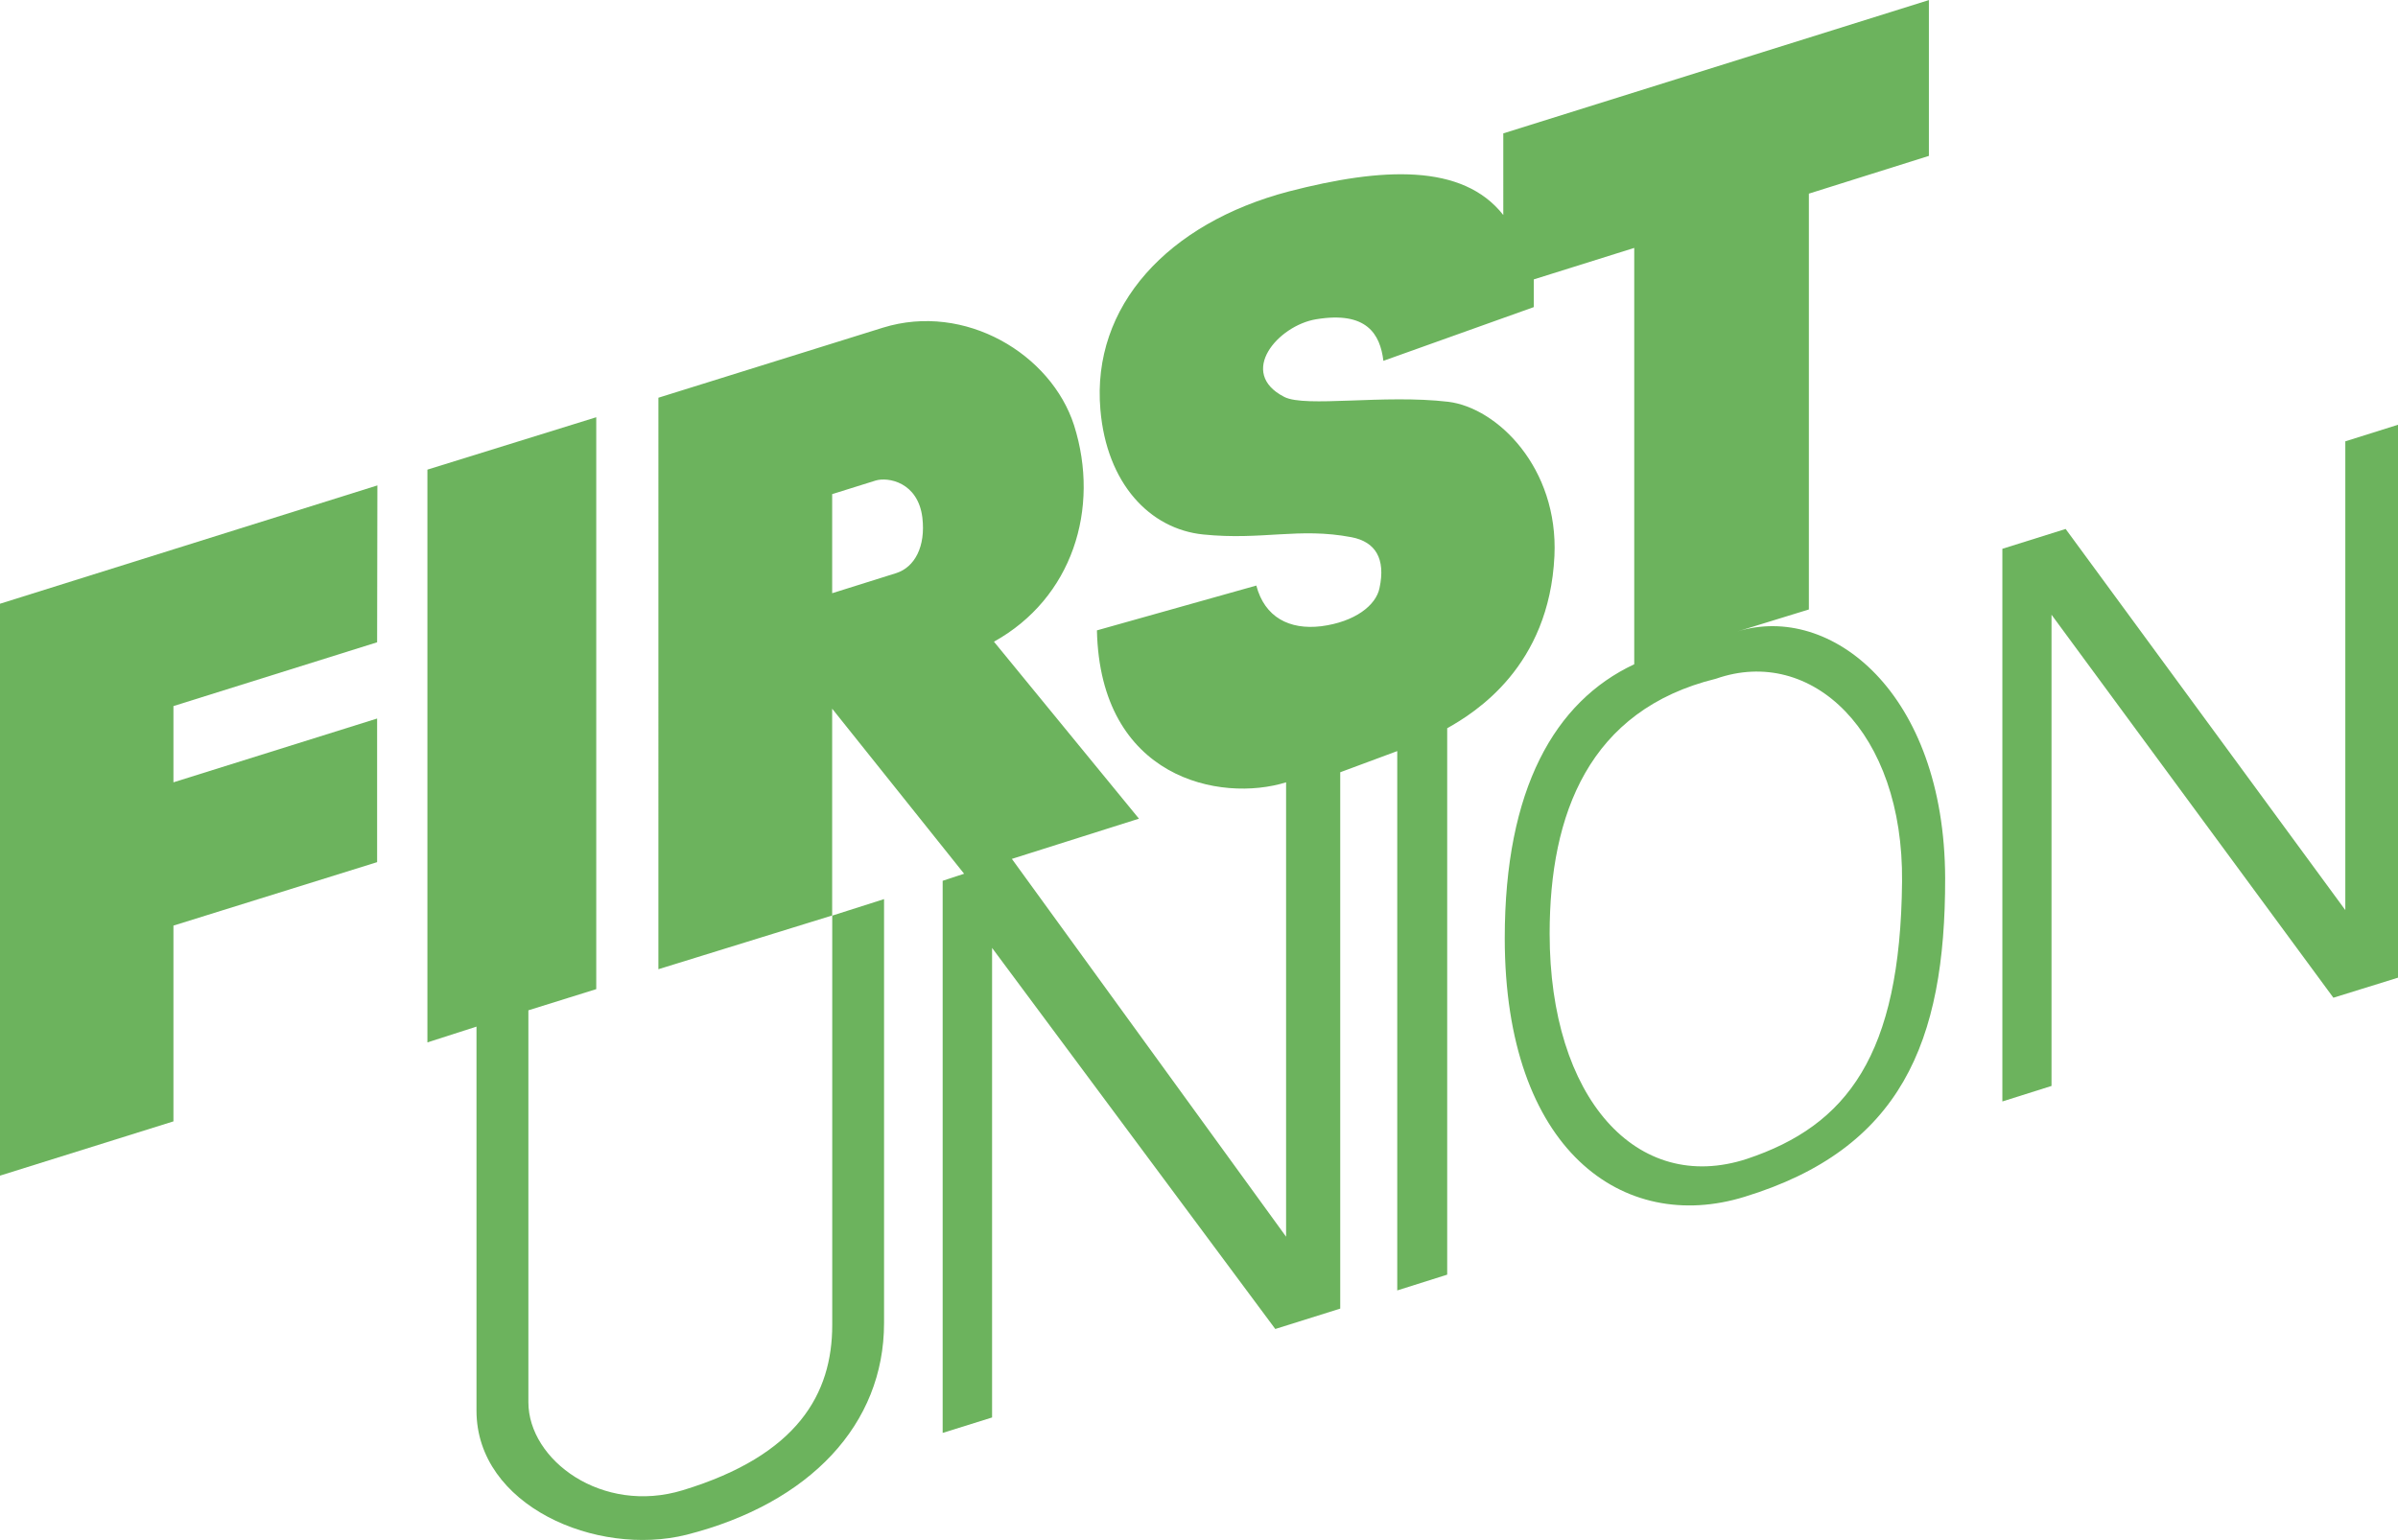 <svg xmlns="http://www.w3.org/2000/svg" width="2500" height="1606" viewBox="0 0 36.003 23.126"><path d="M16.469 9.466l2.393-.673c.126.477.497.668.974.611.505-.065.824-.313.876-.575.094-.44-.061-.693-.42-.762-.791-.151-1.341.049-2.226-.041-.803-.081-1.451-.766-1.545-1.875-.135-1.557 1.015-2.8 2.829-3.277 1.402-.363 2.609-.424 3.22.354V2.002L28.96 0v2.34l-1.802.567v6.245l-1.072.33c1.398-.432 3.11.917 3.118 3.706.004 2.47-.668 4.068-3.012 4.785-1.818.562-3.6-.697-3.6-3.885 0-2.238.75-3.554 1.944-4.113V3.722l-1.508.473v.416l-2.258.807c-.049-.404-.253-.75-1.011-.624-.57.094-1.186.803-.477 1.166.318.163 1.496-.041 2.462.073.738.09 1.655.995 1.594 2.315-.078 1.663-1.19 2.352-1.61 2.588v8.206l-.75.237v-8.1l-.856.318v8.055l-.975.306-4.252-5.723v7.052l-.742.232v-8.292l.322-.106-1.981-2.479v3.106l-2.609.807V5.972l3.371-1.052c1.235-.383 2.527.399 2.87 1.467.396 1.252-.028 2.597-1.203 3.249l2.177 2.658-1.908.604 4.117 5.674v-6.824c-.985.306-2.791-.053-2.84-2.282zm6.797 4.554c0 2.47 1.309 3.925 2.963 3.383 1.5-.501 2.304-1.553 2.328-4.162.024-2.254-1.362-3.55-2.793-3.049-1.907.468-2.498 2.03-2.498 3.828zm-10.12-6.804l-.652.204v1.488l.962-.302c.277-.089.444-.399.392-.835-.066-.531-.514-.612-.702-.555z" fill="#6cb35d"/><path d="M12.495 13.75v6.147c0 1.035-.518 1.957-2.242 2.482-1.211.371-2.32-.452-2.32-1.321v-5.886l1.019-.318V6.265l-2.535.787v8.602l.737-.237v5.768c0 1.427 1.802 2.201 3.155 1.863 1.855-.473 2.964-1.659 2.964-3.179v-6.367l-.778.248zM36.003 14.682V6.378l-.791.249v7.04l-4.199-5.724-.95.298v8.3l.738-.233V9.231l4.232 5.752zM5.662 10.79l-3.058.958v-1.145l3.058-.958.004-2.356L0 9.066v8.589l2.604-.815V13.9l3.058-.953z" fill="#6cb35d"/></svg>